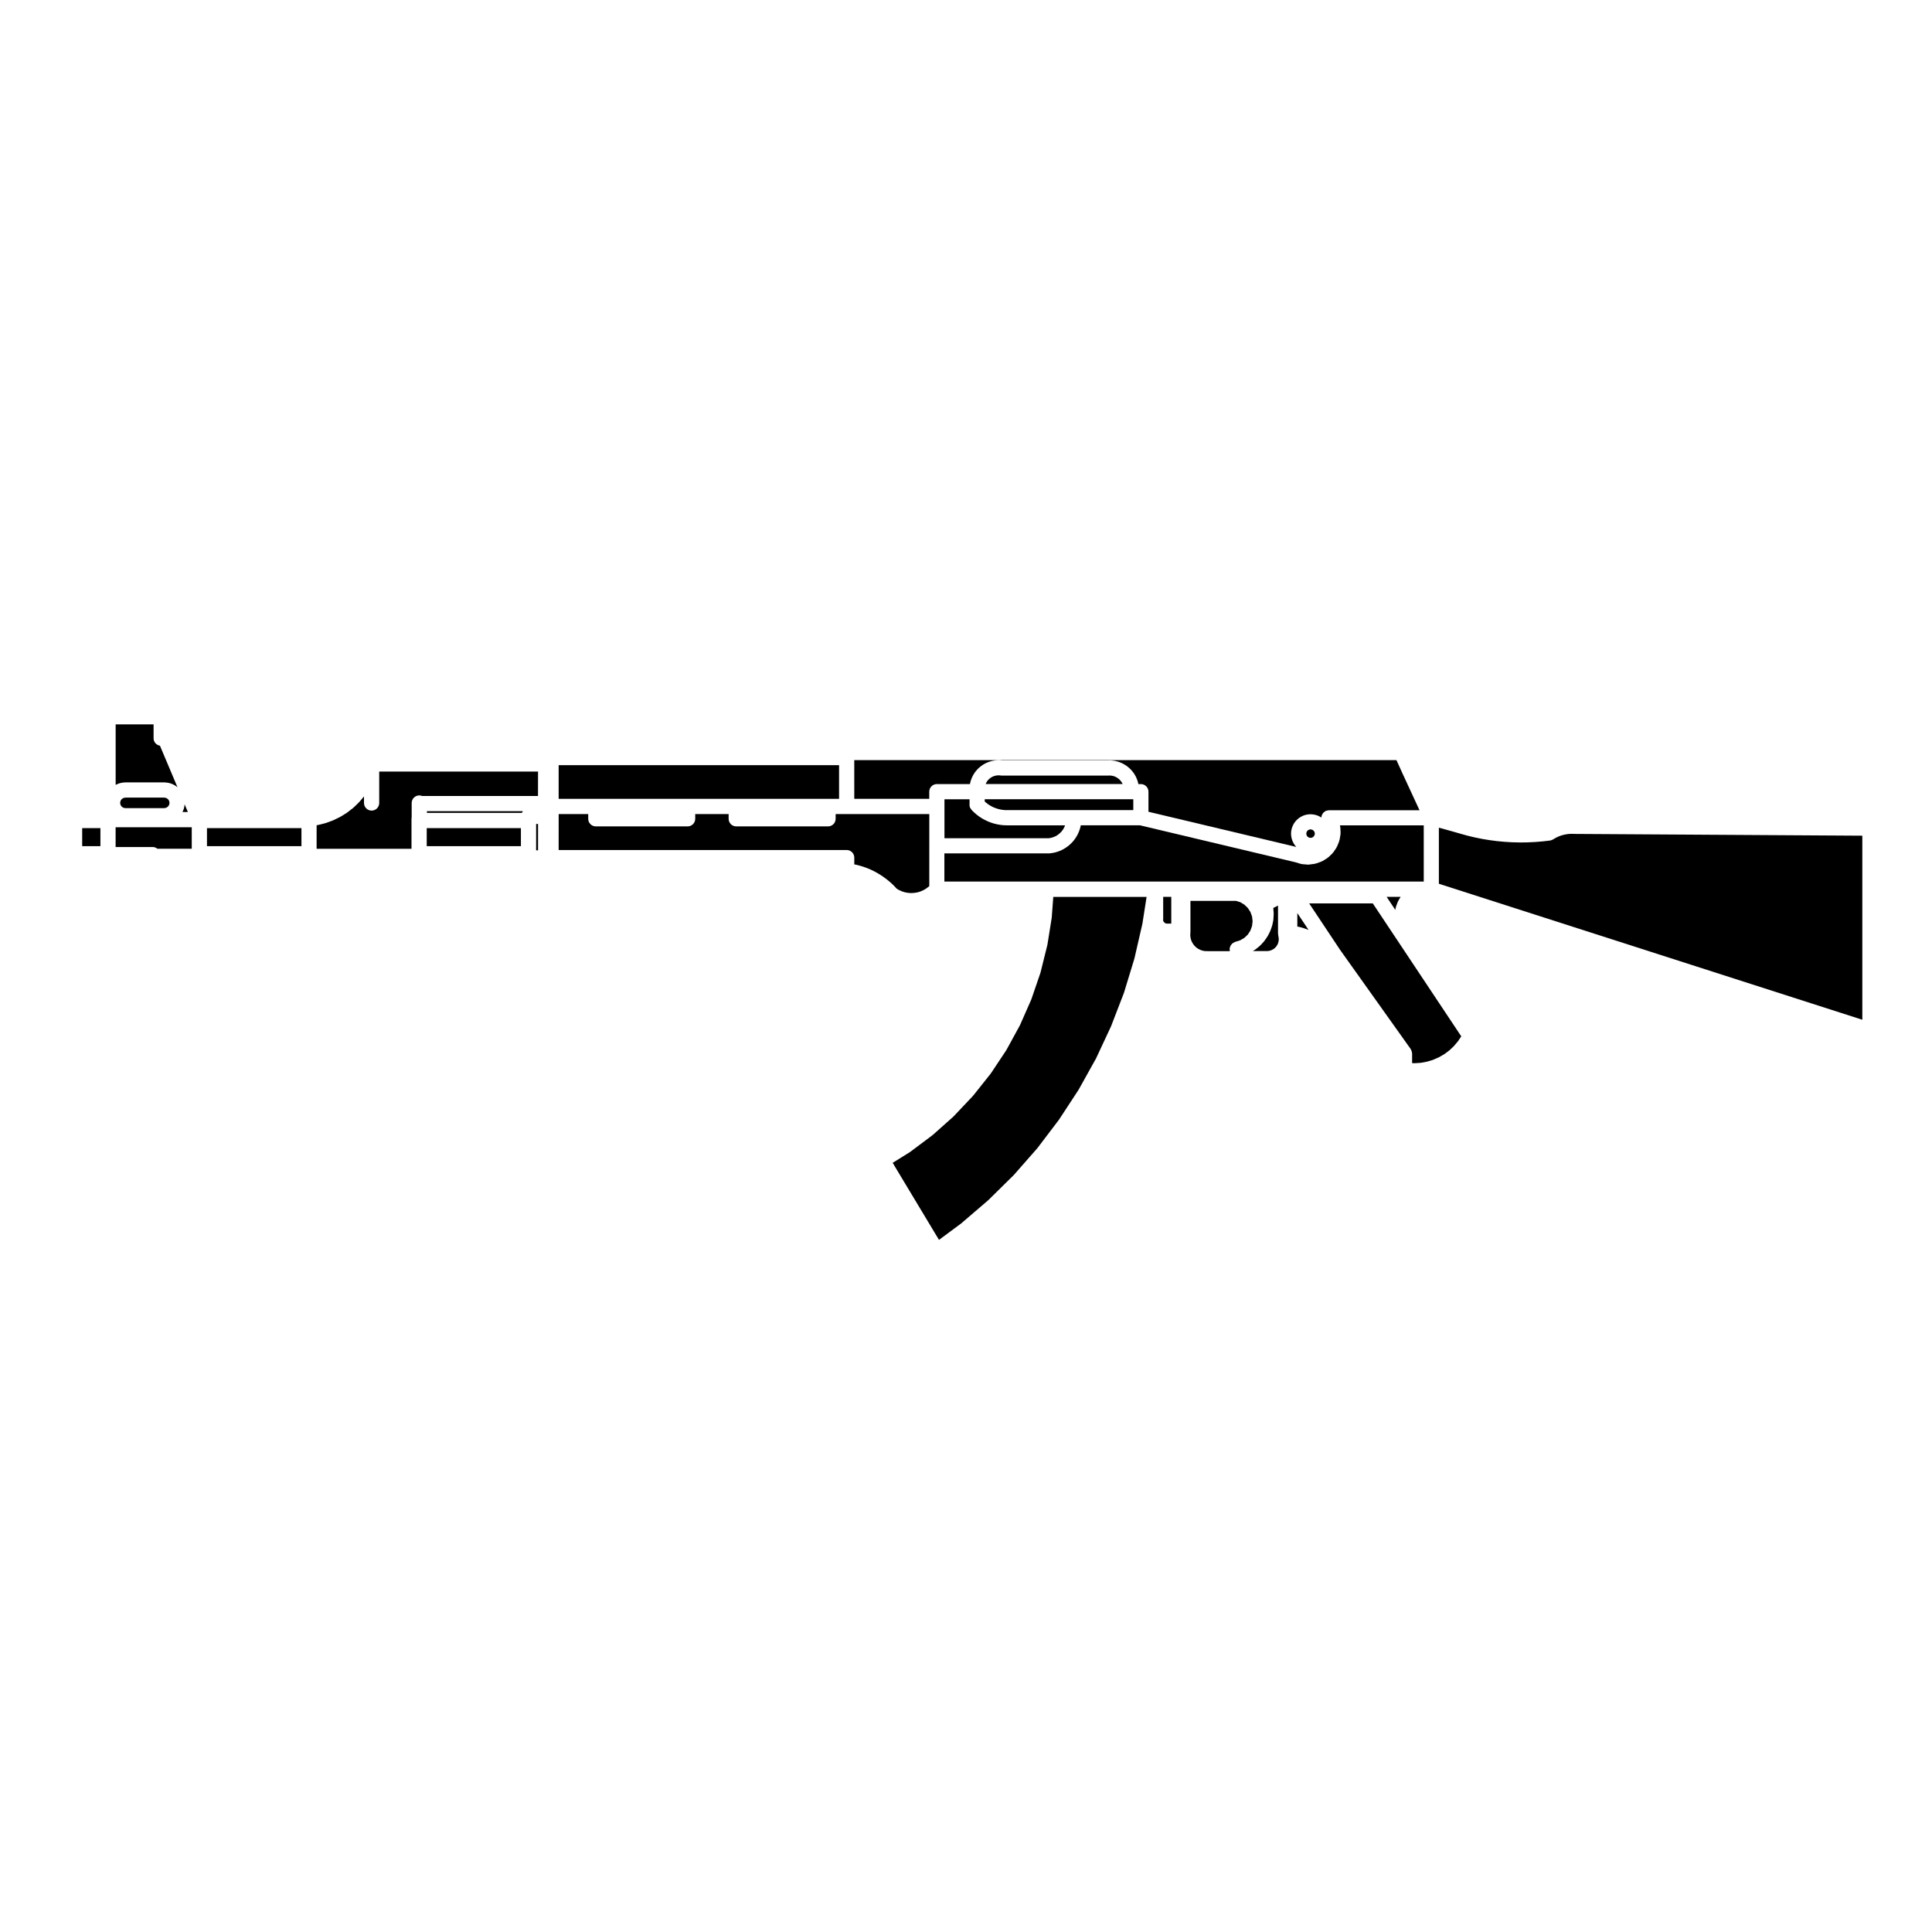 <?xml version="1.0" encoding="UTF-8"?>
<!-- The Best Svg Icon site in the world: iconSvg.co, Visit us! https://iconsvg.co -->
<svg fill="#000000" width="800px" height="800px" version="1.1" viewBox="144 144 512 512" xmlns="http://www.w3.org/2000/svg">
 <g>
  <path d="m421.52 394.54c-0.012 0.035 0 0.074-0.012 0.109l-1.762 7.09c-0.012 0.02-0.031 0.031-0.039 0.055-0.012 0.035 0 0.074-0.012 0.109l-2.371 6.914c-0.012 0.02-0.031 0.031-0.039 0.051-0.016 0.035-0.012 0.074-0.023 0.105l-2.949 6.691c-0.012 0.02-0.031 0.031-0.047 0.051-0.016 0.035-0.016 0.074-0.035 0.105l-3.5 6.402c-0.016 0.023-0.039 0.031-0.055 0.055-0.02 0.031-0.02 0.066-0.039 0.098l-4.047 6.09c-0.016 0.023-0.047 0.031-0.055 0.051-0.02 0.031-0.023 0.066-0.051 0.09l-4.551 5.719c-0.016 0.023-0.047 0.031-0.066 0.055-0.02 0.02-0.023 0.051-0.047 0.074l-5.023 5.316c-0.02 0.02-0.047 0.023-0.066 0.047-0.023 0.023-0.035 0.055-0.059 0.082l-5.457 4.863c-0.016 0.016-0.039 0.012-0.055 0.02-0.031 0.031-0.047 0.066-0.082 0.09l-5.848 4.379c-0.02 0.016-0.047 0.012-0.059 0.02-0.035 0.023-0.051 0.059-0.086 0.082l-4.519 2.812 12.277 20.418 5.883-4.363 7.184-6.16 6.766-6.672 6.238-7.109 5.727-7.543 5.195-7.934 4.621-8.293 3.988-8.539 3.422-8.883 2.766-9.07 2.117-9.23 1.109-7.094h-24.73l-0.402 5.41c0 0.031-0.02 0.055-0.02 0.086-0.004 0.031 0.012 0.059 0 0.09l-1.152 7.227c-0.008-0.004-0.035 0.008-0.035 0.035z"/>
  <path d="m404.96 356.41 0.359 0.309 0.449 0.348 0.52 0.352 0.508 0.281 0.512 0.254 0.555 0.215 0.574 0.188 0.641 0.16 0.535 0.09 0.594 0.07 0.578 0.016 0.016-0.004h33.535v-2.879h-39.375z"/>
  <path d="m441.05 351.01-0.367-0.418-0.414-0.344-0.488-0.301-0.504-0.223-0.535-0.137-0.574-0.07-0.684 0.023c-0.02 0.004-0.047 0.004-0.07 0.004h-27.816c-0.059 0-0.117-0.004-0.176-0.012l-0.727-0.066-0.574 0.035-0.578 0.133-0.508 0.191-0.488 0.281-0.453 0.363-0.383 0.418-0.312 0.484-0.18 0.402h36.285l-0.125-0.289z"/>
  <path d="m400.94 357.23v-1.41h-6.648v10.32h27.582l0.59-0.086 0.641-0.188 0.637-0.266 0.523-0.312 0.539-0.418 0.473-0.469 0.402-0.52 0.316-0.543 0.258-0.598 0.004-0.02h-15.457c-0.02 0-0.035 0-0.055-0.004l-0.66-0.02c-0.004 0-0.016 0.004-0.016 0.004-0.074 0-0.145-0.004-0.215-0.016l-0.734-0.082c-0.012 0-0.016-0.012-0.031-0.012-0.035-0.004-0.07 0-0.105-0.012l-0.719-0.125c-0.016 0-0.02-0.012-0.035-0.016-0.035-0.004-0.066 0-0.105-0.012l-0.711-0.176c-0.023-0.004-0.039-0.02-0.059-0.023-0.023-0.012-0.051-0.004-0.082-0.016l-0.699-0.227c-0.02-0.004-0.035-0.023-0.059-0.031-0.02-0.012-0.039-0.004-0.059-0.016l-0.691-0.273c-0.023-0.012-0.039-0.035-0.07-0.047-0.02-0.012-0.039-0.004-0.059-0.016l-0.672-0.316c-0.02-0.012-0.039-0.035-0.059-0.051-0.02-0.012-0.039-0.004-0.059-0.016l-0.641-0.363c-0.031-0.016-0.039-0.039-0.059-0.055-0.02-0.012-0.039-0.004-0.059-0.016l-0.609-0.402c-0.031-0.02-0.051-0.055-0.082-0.074-0.012-0.016-0.035-0.012-0.051-0.02l-0.578-0.453c-0.02-0.02-0.031-0.047-0.055-0.066-0.016-0.012-0.031-0.004-0.047-0.016l-0.551-0.488c-0.02-0.016-0.023-0.039-0.047-0.059-0.016-0.016-0.039-0.02-0.059-0.039l-0.52-0.523c-0.066-0.07-0.098-0.156-0.152-0.23-0.102-0.133-0.207-0.262-0.273-0.418-0.086-0.195-0.109-0.406-0.125-0.621-0.004-0.051-0.031-0.098-0.031-0.141v-0.016c0.031 0.012 0.031 0.012 0.031 0.008z"/>
  <path d="m490.56 365.76 0.23 0.156 0.281 0.102 0.32 0.02 0.27-0.047 0.254-0.121 0.23-0.203 0.172-0.254 0.098-0.27 0.02-0.289-0.051-0.281-0.137-0.273-0.191-0.219-0.23-0.156-0.309-0.105-0.266-0.027-0.309 0.062-0.238 0.121-0.242 0.203-0.156 0.242-0.098 0.277-0.023 0.289 0.059 0.297 0.125 0.258z"/>
  <path d="m513.84 384.69c0.012-0.066 0.051-0.109 0.07-0.176 0.02-0.07 0.004-0.133 0.031-0.203l0.457-1.258c0.023-0.059 0.07-0.105 0.102-0.16 0.023-0.055 0.023-0.117 0.066-0.176l0.609-1.039h-3.699l2.301 3.465z"/>
  <path d="m488.26 389.63c0.031 0.004 0.051 0.023 0.082 0.035 0.031 0.004 0.059-0.004 0.09 0.004l1.023 0.289c0.031 0.012 0.051 0.031 0.074 0.035 0.023 0.012 0.055 0.004 0.086 0.016l0.992 0.363c0.031 0.012 0.047 0.031 0.07 0.039 0.023 0.012 0.055 0.012 0.082 0.02l0.023 0.012-2.977-4.469v3.578z"/>
  <path d="m490.95 383.42 8.191 12.309 18.703 26.27c0.039 0.059 0.051 0.133 0.086 0.191 0.07 0.121 0.121 0.242 0.168 0.371 0.047 0.133 0.066 0.266 0.082 0.398 0.004 0.074 0.047 0.133 0.047 0.207l-0.004 2.562 0.594 0.035 1.691-0.105 1.664-0.309 1.566-0.469 1.566-0.684 1.477-0.852 1.32-0.984 1.211-1.152 1.102-1.316 0.832-1.254-23.441-35.227-16.855 0.004z"/>
  <path d="m370.39 355.7h19.871v-1.898c0-1.113 0.902-2.016 2.016-2.016h8.766c0.004-0.047 0.031-0.082 0.039-0.117 0.012-0.059 0-0.109 0.012-0.168l0.242-0.852c0.016-0.055 0.055-0.098 0.074-0.141 0.016-0.051 0.012-0.102 0.035-0.145l0.367-0.801c0.02-0.047 0.059-0.074 0.086-0.117 0.023-0.039 0.023-0.102 0.055-0.141l0.484-0.734c0.031-0.051 0.082-0.07 0.109-0.109 0.031-0.039 0.047-0.102 0.086-0.141l0.59-0.648c0.035-0.039 0.09-0.059 0.125-0.098 0.047-0.039 0.059-0.09 0.105-0.121l0.691-0.551c0.039-0.035 0.098-0.039 0.137-0.07s0.07-0.074 0.105-0.102l0.766-0.441c0.051-0.031 0.105-0.031 0.156-0.055 0.047-0.023 0.082-0.066 0.125-0.086l0.828-0.312c0.039-0.02 0.09-0.012 0.133-0.023 0.055-0.016 0.098-0.055 0.141-0.066l0.855-0.191c0.055-0.012 0.105 0.004 0.156 0 0.059-0.012 0.105-0.039 0.16-0.047l0.887-0.055c0.051 0 0.098 0.023 0.141 0.023 0.059 0 0.105-0.023 0.156-0.02l0.766 0.07h27.75 0.012l0.77-0.023c0.023-0.004 0.047-0.004 0.074-0.004 0.039 0 0.082 0.02 0.121 0.023 0.035 0 0.07-0.016 0.105-0.012l0.848 0.102c0.055 0.004 0.098 0.035 0.141 0.047 0.047 0.012 0.098-0.004 0.141 0.012l0.816 0.215c0.051 0.016 0.09 0.051 0.137 0.066 0.051 0.02 0.102 0.016 0.145 0.035l0.785 0.336c0.051 0.02 0.074 0.059 0.117 0.086 0.051 0.02 0.102 0.023 0.137 0.051l0.73 0.449c0.051 0.031 0.074 0.074 0.117 0.105 0.039 0.031 0.098 0.039 0.133 0.074l0.648 0.551c0.035 0.031 0.055 0.082 0.09 0.109 0.035 0.031 0.086 0.051 0.117 0.09l0.562 0.641c0.031 0.035 0.039 0.082 0.07 0.117s0.074 0.059 0.105 0.105l0.469 0.711c0.031 0.051 0.035 0.105 0.059 0.152 0.031 0.047 0.07 0.074 0.09 0.121l0.352 0.777c0.023 0.047 0.02 0.098 0.035 0.141 0.02 0.047 0.055 0.086 0.074 0.133l0.238 0.816c0.012 0.051 0 0.102 0.012 0.152 0.012 0.035 0.031 0.059 0.035 0.098l0.656-0.012c1.113 0 2.012 0.906 2.012 2.016v5.32l39.176 9.32-0.395-0.465c-0.09-0.102-0.125-0.223-0.188-0.328-0.031-0.051-0.09-0.07-0.105-0.121l-0.352-0.742c-0.059-0.117-0.066-0.246-0.102-0.367-0.012-0.047-0.055-0.07-0.066-0.109l-0.156-0.805c-0.016-0.09 0.004-0.176 0.004-0.266-0.012-0.09-0.047-0.168-0.039-0.262l0.059-0.828c0.012-0.086 0.051-0.152 0.07-0.23 0.02-0.102 0.004-0.191 0.039-0.293l0.273-0.777c0.031-0.09 0.098-0.145 0.133-0.23 0.047-0.082 0.055-0.168 0.105-0.242l0.465-0.68c0.051-0.074 0.125-0.117 0.188-0.18 0.059-0.066 0.09-0.145 0.156-0.207l0.625-0.539c0.074-0.059 0.16-0.086 0.238-0.133 0.07-0.047 0.109-0.105 0.191-0.145l0.734-0.363c0.086-0.047 0.172-0.039 0.258-0.07 0.098-0.035 0.168-0.09 0.266-0.105l0.816-0.152c0.074-0.016 0.145 0.012 0.223 0.004 0.105-0.004 0.195-0.039 0.309-0.031l0.816 0.066c0.074 0.004 0.141 0.047 0.211 0.059 0.102 0.02 0.188 0.004 0.289 0.039l0.777 0.266c0.09 0.031 0.145 0.102 0.238 0.137 0.074 0.039 0.156 0.051 0.238 0.102l0.312 0.215c0.004-0.074 0.035-0.137 0.047-0.211 0.02-0.141 0.035-0.289 0.086-0.418 0.051-0.117 0.117-0.223 0.18-0.324 0.07-0.117 0.125-0.23 0.223-0.328 0.098-0.105 0.207-0.176 0.324-0.262 0.082-0.055 0.137-0.137 0.227-0.18 0.023-0.012 0.051-0.012 0.07-0.02 0.125-0.059 0.266-0.082 0.406-0.109 0.121-0.023 0.242-0.07 0.359-0.074 0.031 0 0.055-0.016 0.086-0.016h24.016l-4.418-9.547c-0.004-0.004 0-0.004-0.004-0.012 0 0-0.004 0-0.004-0.004l-1.684-3.715-143.69 0.004z"/>
  <path d="m470.11 394.61c0.059-0.109 0.152-0.203 0.238-0.309 0.082-0.102 0.145-0.207 0.258-0.293 0.09-0.082 0.211-0.121 0.324-0.18 0.105-0.066 0.203-0.145 0.324-0.188l1.438-0.465 1.094-0.648 0.91-0.875 0.676-1.055 0.434-1.203 0.145-1.254-0.145-1.258-0.43-1.188-0.684-1.062-0.926-0.891-1.062-0.641-1.145-0.359h-12.078v8.07c0 0.02-0.012 0.035-0.012 0.055 0 0.02 0.012 0.035 0.012 0.055l-0.051 0.887 0.059 0.625 0.145 0.609 0.242 0.594 0.324 0.551 0.398 0.5 0.441 0.418 0.527 0.359 0.578 0.289 0.621 0.203 0.559 0.09 0.891 0.02h5.699c-0.031-0.105-0.012-0.211-0.02-0.312-0.012-0.137-0.039-0.273-0.031-0.402 0.02-0.133 0.074-0.25 0.109-0.371 0.035-0.133 0.078-0.266 0.137-0.371z"/>
  <path d="m481.45 387.68c-0.012 0.051 0.012 0.098 0 0.141l-0.258 1.289c-0.012 0.035-0.039 0.051-0.051 0.086-0.02 0.066-0.004 0.121-0.031 0.188l-0.434 1.25c-0.016 0.035-0.051 0.047-0.059 0.074-0.023 0.059-0.02 0.121-0.051 0.18l-0.598 1.168c-0.02 0.035-0.059 0.047-0.082 0.082-0.031 0.051-0.031 0.105-0.07 0.156l-0.754 1.082c-0.02 0.035-0.059 0.047-0.09 0.082-0.035 0.047-0.051 0.102-0.09 0.141l-0.898 0.961c-0.039 0.039-0.09 0.051-0.125 0.09-0.031 0.031-0.051 0.074-0.09 0.105l-1.023 0.828c-0.031 0.02-0.066 0.012-0.09 0.031-0.055 0.039-0.086 0.098-0.137 0.125l-0.523 0.312h3.559 0.004l0.562-0.023 0.488-0.105 0.473-0.18 0.402-0.23 0.395-0.301 0.332-0.367 0.266-0.395 0.203-0.434 0.137-0.488 0.066-0.465-0.02-0.508-0.141-0.805c-0.012-0.059 0.012-0.117 0.004-0.176-0.012-0.059-0.039-0.109-0.039-0.176v-7.41l-1.258 0.637c0 0.004 0.004 0.004 0.004 0.012l0.105 1.316c0.004 0.051-0.016 0.09-0.016 0.137s0.02 0.098 0.02 0.141l-0.074 1.32c0.012 0.039-0.016 0.082-0.02 0.129z"/>
  <path d="m452.22 387.74c0.004 0.023-0.004 0.051 0 0.074 0 0.004 0.004 0.004 0.004 0.012 0.016 0.047 0.012 0.09 0.02 0.133 0.004 0.012 0.02 0.02 0.02 0.031 0.02 0.035 0.02 0.074 0.031 0.105 0 0 0.004 0.004 0.012 0.004 0.02 0.039 0.031 0.086 0.051 0.121 0.012 0.012 0.02 0.012 0.023 0.02 0.023 0.031 0.035 0.074 0.059 0.105 0.004 0 0.004 0 0.012 0.004 0.035 0.031 0.055 0.074 0.086 0.105 0.012 0.004 0.02 0.004 0.031 0.012 0.031 0.02 0.051 0.059 0.082 0.086h0.004c0.035 0.02 0.059 0.051 0.098 0.07 0.012 0.004 0.02 0 0.031 0.004 0.039 0.016 0.07 0.051 0.105 0.066h0.031c0.047 0.012 0.082 0.039 0.117 0.051 0.012 0 0.02-0.004 0.031-0.004 0.059 0.004 0.105 0.035 0.156 0.047 0.039 0 0.066-0.02 0.102-0.02h1.074v-7.082h-2.144v6.004c-0.02 0.016-0.035 0.027-0.035 0.051z"/>
  <path d="m198.85 363.46h25.039v4.781h-25.039z"/>
  <path d="m257.09 363.46h24.957v4.781h-24.957z"/>
  <path d="m174.64 368.47h9.848c0.469 0 0.875 0.188 1.219 0.453h9.109v-5.688h-20.176z"/>
  <path d="m184.7 337.2v-1.234h-10.051v16.047c0.035-0.02 0.055-0.051 0.098-0.066l0.82-0.344c0.09-0.039 0.188-0.031 0.277-0.055 0.086-0.023 0.156-0.074 0.246-0.086l0.887-0.109c0.047-0.012 0.086 0.012 0.125 0.004 0.047 0 0.086-0.023 0.125-0.023h10.309c0.047 0 0.082 0.023 0.125 0.023 0.047 0.004 0.086-0.016 0.133-0.004l0.887 0.109c0.086 0.012 0.152 0.059 0.23 0.082 0.098 0.023 0.191 0.02 0.289 0.059l0.828 0.344c0.082 0.035 0.137 0.102 0.211 0.141 0.082 0.047 0.172 0.059 0.242 0.117l0.555 0.422-4.648-11.012c-0.945-0.16-1.684-0.953-1.684-1.949v-2.449c-0.004-0.004-0.004-0.012-0.004-0.016z"/>
  <path d="m188.73 356.07-0.223-0.281-0.285-0.223-0.332-0.141-0.461-0.055h-10.105l-0.449 0.055-0.352 0.152-0.266 0.199-0.234 0.301-0.133 0.34-0.051 0.355 0.051 0.348 0.133 0.34 0.234 0.297 0.27 0.215 0.328 0.133 0.488 0.062h10.074l0.477-0.062 0.332-0.141 0.281-0.215 0.227-0.293 0.133-0.312 0.051-0.371-0.051-0.363z"/>
  <path d="m292.05 369.26h76.328c1.113 0 2.016 0.906 2.016 2.016v1.793l0.664 0.137c0.02 0.004 0.035 0.02 0.059 0.023 0.02 0.004 0.039 0 0.066 0.004l1.109 0.309c0.02 0.004 0.035 0.02 0.055 0.023 0.016 0.012 0.035 0.004 0.055 0.012l1.094 0.367c0.02 0.004 0.035 0.023 0.055 0.031 0.02 0.012 0.047 0.004 0.07 0.016l1.062 0.438c0.02 0.012 0.031 0.023 0.051 0.035 0.02 0.012 0.039 0.004 0.059 0.016l1.039 0.504c0.02 0.012 0.035 0.031 0.055 0.047 0.02 0.012 0.047 0.012 0.066 0.02l0.996 0.57c0.02 0.012 0.031 0.031 0.047 0.039 0.016 0.016 0.039 0.016 0.055 0.023l0.961 0.629c0.016 0.012 0.023 0.031 0.039 0.039 0.016 0.016 0.039 0.016 0.059 0.031l0.926 0.691c0.016 0.016 0.02 0.031 0.039 0.047 0.016 0.012 0.031 0.016 0.047 0.023l0.887 0.734c0.02 0.016 0.023 0.039 0.047 0.059 0.02 0.016 0.047 0.02 0.066 0.039l0.828 0.797c0.016 0.016 0.02 0.035 0.035 0.051 0.016 0.016 0.031 0.02 0.047 0.035l0.594 0.641 0.574 0.348 0.805 0.367 0.805 0.25 0.816 0.152 0.855 0.055 0.848-0.055 0.875-0.145 0.762-0.238 0.797-0.359 0.742-0.449 0.676-0.523 0.086-0.086 0.004-10.656v-8.422h-24.82v1.246c0 1.113-0.902 2.016-2.016 2.016h-24.328c-1.113 0-2.016-0.906-2.016-2.016v-1.246h-8.852v1.246c0 1.113-0.902 2.016-2.016 2.016h-24.328c-1.113 0-2.016-0.906-2.016-2.016v-1.246h-7.828z"/>
  <path d="m282.6 358.97h-25.461v0.453h25.16c0.082-0.16 0.18-0.316 0.301-0.453z"/>
  <path d="m292.05 355.7h74.312v-8.922h-74.312z"/>
  <path d="m286.59 348.47h-42.094v8.332c0 1.113-0.902 2.016-2.016 2.016-1.113 0-2.016-0.906-2.016-2.016v-1.746l-1.215 1.438c-0.02 0.023-0.051 0.035-0.074 0.055-0.023 0.031-0.035 0.07-0.066 0.102l-1.375 1.328c-0.023 0.023-0.066 0.035-0.098 0.059-0.031 0.023-0.039 0.059-0.07 0.086l-1.516 1.176c-0.02 0.016-0.051 0.012-0.07 0.023-0.035 0.031-0.059 0.07-0.102 0.098l-1.617 1.008c-0.023 0.016-0.059 0.012-0.086 0.023-0.035 0.02-0.059 0.055-0.098 0.074l-1.719 0.836c-0.031 0.016-0.059 0.012-0.098 0.02-0.035 0.02-0.059 0.051-0.102 0.066l-1.797 0.656c-0.039 0.016-0.086 0.012-0.121 0.02-0.031 0.012-0.051 0.035-0.082 0.039l-1.855 0.465c-0.047 0.012-0.09 0.012-0.137 0.02-0.023 0.004-0.051 0.02-0.074 0.023l-0.188 0.023v6.238h25.145v-8c0-0.035 0.016-0.066 0.02-0.102 0.004-0.035-0.012-0.07-0.012-0.105 0.004-0.047 0.031-0.086 0.039-0.125v-3.793c0-1.113 0.902-2.016 2.016-2.016 0.277 0 0.539 0.059 0.777 0.156h30.684l0.012-6.477z"/>
  <path d="m286.08 362.36h0.508v6.984h-0.508z"/>
  <path d="m521.32 362.73h-22.219l0.031 0.117c0.023 0.082 0.004 0.156 0.02 0.238 0.012 0.07 0.051 0.117 0.051 0.188l0.07 1.426c0.004 0.074-0.031 0.137-0.031 0.211-0.012 0.074 0.02 0.141 0.004 0.215l-0.238 1.414c-0.004 0.039-0.051 0.059-0.055 0.105-0.031 0.105-0.02 0.211-0.059 0.312l-0.527 1.328c-0.02 0.047-0.07 0.066-0.09 0.105-0.047 0.09-0.059 0.188-0.109 0.273l-0.797 1.184c-0.035 0.055-0.098 0.07-0.133 0.117-0.055 0.07-0.082 0.145-0.141 0.207l-1.027 0.988c-0.055 0.051-0.117 0.07-0.176 0.109-0.059 0.039-0.098 0.105-0.156 0.145l-1.211 0.754c-0.051 0.031-0.105 0.02-0.145 0.047-0.09 0.047-0.156 0.109-0.258 0.145l-1.352 0.473c-0.086 0.031-0.168 0.023-0.258 0.047-0.051 0.012-0.098 0.047-0.145 0.051l-1.414 0.188c-0.086 0.012-0.168 0.02-0.258 0.02l-0.016 0.004h-0.004c-0.059 0-0.105-0.004-0.168-0.012l-1.426-0.121c-0.039-0.004-0.074-0.023-0.109-0.035-0.105-0.016-0.203-0.016-0.309-0.047l-1.367-0.418-41.176-9.789h-15.703l-0.016 0.105c-0.004 0.031-0.035 0.047-0.039 0.074-0.016 0.059 0.004 0.117-0.016 0.176l-0.25 0.875c-0.012 0.035-0.047 0.047-0.055 0.082-0.02 0.051-0.012 0.105-0.031 0.156l-0.363 0.84c-0.012 0.031-0.051 0.047-0.059 0.074-0.023 0.051-0.023 0.105-0.055 0.152l-0.465 0.785c-0.02 0.031-0.055 0.047-0.074 0.074-0.031 0.047-0.039 0.102-0.07 0.141l-0.559 0.727c-0.031 0.035-0.07 0.047-0.098 0.074-0.035 0.039-0.051 0.09-0.086 0.125l-0.648 0.641c-0.031 0.031-0.07 0.039-0.105 0.066-0.031 0.031-0.047 0.07-0.082 0.098l-0.727 0.559c-0.031 0.02-0.059 0.012-0.09 0.031-0.051 0.035-0.074 0.086-0.125 0.109l-0.785 0.465c-0.031 0.02-0.066 0.012-0.102 0.023-0.051 0.031-0.086 0.074-0.137 0.102l-0.84 0.352c-0.039 0.016-0.086 0.012-0.121 0.023-0.035 0.016-0.066 0.047-0.105 0.055l-0.875 0.25c-0.066 0.02-0.121 0.016-0.188 0.023-0.023 0.004-0.051 0.023-0.074 0.031l-0.906 0.133c-0.102 0.016-0.195 0.023-0.297 0.023h-27.711v7.465h127.04l-0.004-14.898z"/>
  <path d="m192.83 357.91c-0.004 0.047-0.051 0.07-0.059 0.109-0.023 0.133-0.023 0.266-0.082 0.398l-0.324 0.777h1.422l-0.863-2.047z"/>
  <path d="m561.36 365c-0.016 0-0.035 0-0.047-0.004l-0.816-0.023-0.746 0.031-0.719 0.098-0.762 0.16-0.676 0.195-0.734 0.297-0.629 0.312-0.719 0.422c0 0.004-0.012 0-0.016 0.004-0.23 0.137-0.5 0.23-0.781 0.266l-1.918 0.223c-0.02 0.004-0.039 0-0.066 0.004h-0.004l-1.93 0.156c-0.02 0-0.039 0-0.066 0.004h-0.004l-0.059 0.004h-0.039l-1.828 0.086c-0.02 0-0.039 0-0.059 0.004h-0.012l-1.93 0.023h-0.023c-0.016 0-0.031 0-0.047-0.004l-1.867-0.047c-0.004 0-0.012 0.004-0.02 0.004-0.039 0-0.082-0.004-0.121-0.004l-1.93-0.117h-0.004c-0.02-0.004-0.039-0.004-0.059-0.004l-1.93-0.18c-0.004 0-0.012-0.004-0.02-0.004-0.016-0.004-0.031 0-0.051-0.004l-1.918-0.25c-0.004 0-0.012-0.004-0.016-0.004-0.016-0.004-0.035 0-0.055-0.004l-1.906-0.312c-0.012 0-0.016-0.012-0.023-0.012-0.02-0.004-0.031 0-0.051-0.004l-1.891-0.383c-0.012 0-0.016-0.004-0.02-0.012-0.02 0-0.039 0-0.055-0.004l-1.879-0.453c-0.004 0-0.016-0.004-0.02-0.012-0.016-0.004-0.023 0-0.047-0.004l-1.859-0.516c-0.004 0-0.012-0.004-0.016-0.012h-0.012l-0.672-0.191c-0.004-0.004-0.016-0.004-0.02-0.004l-0.664-0.195h-0.012l-0.68-0.195c-0.012 0-0.012-0.004-0.016-0.004l-0.645-0.18c-0.012-0.004-0.016-0.004-0.02-0.004l-0.691-0.195s-0.004-0.004-0.012-0.004l-0.645-0.176-1.367-0.375h-0.004l-0.195-0.055v14.863l112.22 36.039v-48.777l-76.188-0.469c0.004 0 0.004 0 0 0z"/>
  <path d="m165.78 363.46h4.832v4.781h-4.832z"/>
 </g>
</svg>